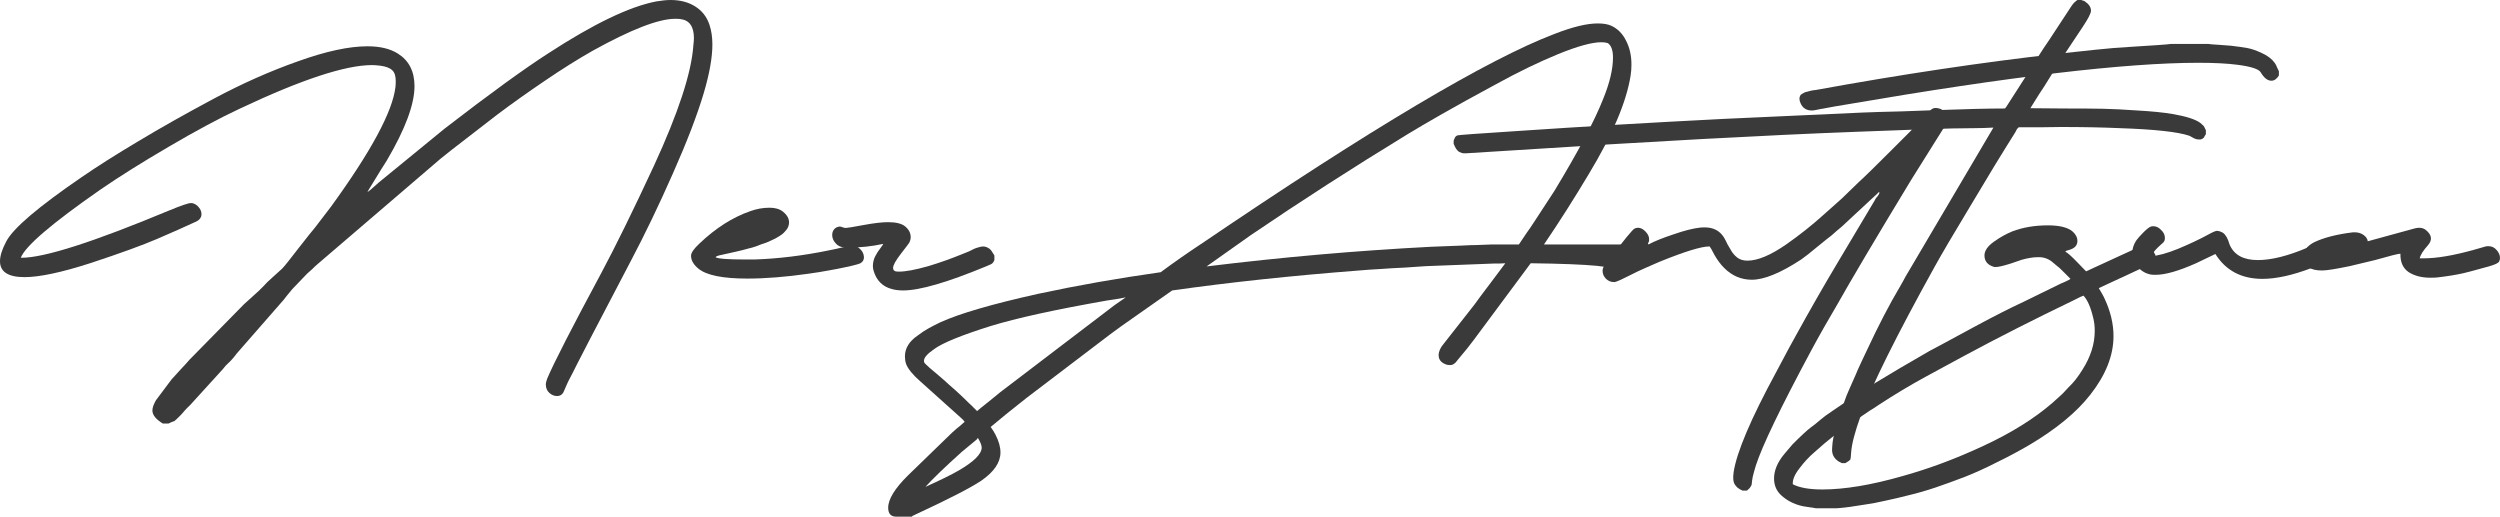 <?xml version="1.0" encoding="UTF-8" standalone="no"?>
<svg width="150" height="31" viewBox="0 0 150 31" fill="none" xmlns="http://www.w3.org/2000/svg">
<path d="M0.381 14.476C0.797 13.689 2.298 12.41 4.884 10.64C5.842 9.98 6.974 9.263 8.278 8.488C9.583 7.701 11.09 6.85 12.799 5.936C14.508 5.022 16.199 4.27 17.873 3.68C19.547 3.078 20.939 2.777 22.047 2.777C22.798 2.777 23.404 2.922 23.866 3.211C24.535 3.628 24.87 4.281 24.87 5.172C24.87 6.26 24.316 7.747 23.207 9.633C23.161 9.714 23.04 9.905 22.844 10.206C22.659 10.507 22.486 10.79 22.324 11.057C22.163 11.311 22.07 11.467 22.047 11.525C22.14 11.467 22.261 11.369 22.411 11.23C22.573 11.08 22.676 10.987 22.723 10.952L26.689 7.707C29.39 5.624 31.463 4.119 32.906 3.194C35.608 1.435 37.761 0.399 39.366 0.087C39.712 0.029 40.001 0 40.232 0C40.809 0 41.3 0.127 41.704 0.382C42.12 0.636 42.408 1.007 42.57 1.493C42.686 1.84 42.743 2.233 42.743 2.673C42.743 3.448 42.57 4.42 42.224 5.589C41.831 6.908 41.214 8.517 40.371 10.414C39.539 12.3 38.702 14.042 37.859 15.639L35.4 20.343C35.389 20.366 35.117 20.892 34.586 21.922C34.54 22.015 34.471 22.154 34.378 22.339C34.286 22.512 34.217 22.645 34.17 22.738C34.124 22.819 34.061 22.952 33.98 23.137C33.899 23.322 33.841 23.455 33.807 23.536C33.726 23.687 33.599 23.762 33.426 23.762C33.252 23.762 33.097 23.698 32.958 23.571C32.819 23.444 32.75 23.276 32.75 23.068C32.75 22.975 32.779 22.854 32.837 22.703C33.241 21.754 34.321 19.648 36.075 16.385C36.941 14.765 37.998 12.613 39.245 9.928C40.7 6.769 41.485 4.374 41.6 2.742C41.623 2.534 41.635 2.384 41.635 2.291C41.635 1.597 41.369 1.215 40.838 1.146C40.769 1.134 40.659 1.128 40.509 1.128C39.516 1.128 37.871 1.765 35.573 3.038C34.673 3.547 33.697 4.16 32.646 4.877C31.653 5.549 30.718 6.214 29.841 6.873L27.122 8.974C27.052 9.032 26.937 9.124 26.775 9.251C26.625 9.367 26.515 9.454 26.446 9.512L19.034 15.864C18.987 15.899 18.936 15.945 18.878 16.003C18.82 16.061 18.774 16.108 18.739 16.142C18.578 16.281 18.474 16.374 18.427 16.42L17.544 17.34C17.348 17.571 17.175 17.785 17.025 17.982L14.219 21.193C14.011 21.471 13.826 21.679 13.665 21.818C13.584 21.887 13.486 21.997 13.37 22.148L11.396 24.317C11.327 24.375 11.229 24.474 11.101 24.613C10.986 24.751 10.888 24.861 10.807 24.942C10.622 25.128 10.518 25.226 10.495 25.237C10.484 25.261 10.449 25.278 10.391 25.29C10.345 25.301 10.253 25.341 10.114 25.411H9.768C9.352 25.156 9.144 24.896 9.144 24.63C9.144 24.468 9.214 24.265 9.352 24.022L10.287 22.773C10.415 22.634 10.594 22.437 10.824 22.183C11.067 21.928 11.246 21.731 11.361 21.592L14.652 18.242C14.71 18.185 14.883 18.028 15.171 17.774C15.472 17.508 15.68 17.311 15.795 17.184C15.934 17.022 16.13 16.831 16.384 16.611C16.649 16.379 16.828 16.217 16.921 16.125C17.059 15.986 17.394 15.569 17.925 14.875C18.468 14.181 18.791 13.776 18.895 13.66L19.865 12.393C22.267 9.084 23.554 6.694 23.727 5.225C23.739 5.132 23.744 5.01 23.744 4.86C23.744 4.559 23.675 4.345 23.537 4.218C23.398 4.079 23.155 3.986 22.809 3.94C22.601 3.917 22.44 3.905 22.324 3.905C20.719 3.905 18.07 4.779 14.375 6.526C13.162 7.093 11.748 7.851 10.132 8.8C8.527 9.737 7.153 10.6 6.01 11.386C3.1 13.411 1.513 14.771 1.247 15.465H1.299C2.661 15.465 5.606 14.522 10.132 12.636C10.859 12.335 11.298 12.185 11.448 12.185C11.517 12.185 11.563 12.191 11.586 12.202C11.713 12.237 11.829 12.318 11.933 12.445C12.037 12.572 12.089 12.706 12.089 12.844C12.089 13.064 11.956 13.226 11.69 13.33C11.067 13.62 10.311 13.955 9.422 14.337C8.533 14.719 7.21 15.199 5.455 15.778C3.7 16.345 2.373 16.628 1.472 16.628C0.491 16.628 0 16.31 0 15.674C0 15.35 0.127 14.95 0.381 14.476Z" fill="#3A3A3A"/>
<path d="M42.934 15.431C43.061 15.523 43.65 15.569 44.7 15.569C44.7 15.569 44.891 15.569 45.272 15.569C46.681 15.523 48.153 15.344 49.688 15.031C49.804 15.008 49.971 14.973 50.191 14.927C50.421 14.869 50.595 14.829 50.71 14.806C50.929 14.736 51.103 14.713 51.23 14.736C51.357 14.748 51.489 14.823 51.628 14.962C51.755 15.089 51.824 15.24 51.836 15.413C51.847 15.575 51.778 15.703 51.628 15.795C51.489 15.864 51.01 15.98 50.191 16.142C49.382 16.293 48.828 16.385 48.528 16.42C47.154 16.617 45.924 16.715 44.839 16.715C43.373 16.715 42.397 16.518 41.912 16.125C41.612 15.882 41.462 15.621 41.462 15.344C41.462 15.17 41.629 14.927 41.964 14.615C42.934 13.689 43.95 13.041 45.012 12.671C45.393 12.532 45.78 12.463 46.172 12.463C46.519 12.463 46.79 12.543 46.986 12.706C47.31 12.972 47.414 13.267 47.298 13.591C47.275 13.66 47.235 13.73 47.177 13.799C47.131 13.857 47.079 13.915 47.021 13.973C46.963 14.03 46.888 14.088 46.796 14.146C46.704 14.204 46.617 14.256 46.536 14.302C46.467 14.337 46.369 14.383 46.242 14.441C46.126 14.488 46.034 14.528 45.965 14.563C45.895 14.586 45.791 14.621 45.653 14.667C45.526 14.713 45.439 14.748 45.393 14.771C45.347 14.783 45.255 14.812 45.116 14.858C44.989 14.893 44.92 14.91 44.908 14.91C44.724 14.968 44.394 15.049 43.921 15.153L43.142 15.326C43.038 15.35 42.968 15.384 42.934 15.431Z" fill="#3A3A3A"/>
<path d="M59.664 15.604L59.647 15.639C59.6 15.743 59.543 15.812 59.474 15.847C59.404 15.882 59.312 15.922 59.196 15.969C56.853 16.941 55.184 17.427 54.191 17.427C53.903 17.427 53.654 17.392 53.447 17.323C53.054 17.207 52.76 16.97 52.563 16.611C52.436 16.356 52.373 16.142 52.373 15.969C52.373 15.76 52.419 15.564 52.511 15.379C52.615 15.182 52.719 15.02 52.823 14.893C52.927 14.754 52.985 14.667 52.996 14.632C52.315 14.783 51.599 14.858 50.849 14.858C50.814 14.858 50.774 14.858 50.727 14.858C50.681 14.846 50.652 14.84 50.641 14.84C50.433 14.829 50.266 14.748 50.139 14.597C50 14.447 49.931 14.279 49.931 14.094C49.931 13.909 50.006 13.764 50.156 13.66C50.26 13.614 50.335 13.591 50.381 13.591C50.427 13.591 50.491 13.608 50.572 13.643C50.652 13.666 50.71 13.678 50.745 13.678C50.825 13.678 51.178 13.62 51.801 13.504C52.425 13.388 52.921 13.33 53.291 13.33C53.752 13.33 54.087 13.411 54.295 13.573C54.526 13.758 54.642 13.978 54.642 14.233C54.642 14.337 54.613 14.447 54.555 14.563C54.555 14.574 54.393 14.788 54.07 15.205C53.747 15.621 53.585 15.911 53.585 16.073C53.585 16.223 53.683 16.298 53.88 16.298H53.931C54.336 16.298 54.924 16.189 55.698 15.969C56.391 15.76 57.089 15.512 57.794 15.222C57.886 15.188 58.001 15.141 58.14 15.083C58.279 15.014 58.382 14.962 58.452 14.927C58.532 14.893 58.619 14.864 58.712 14.84C58.815 14.806 58.908 14.788 58.989 14.788C59.116 14.788 59.243 14.835 59.37 14.927C59.439 14.973 59.537 15.107 59.664 15.326V15.604Z" fill="#3A3A3A"/>
<path d="M54.486 28.518L57.135 25.949C57.193 25.891 57.291 25.804 57.43 25.689C57.568 25.584 57.672 25.498 57.742 25.428L57.88 25.307C57.857 25.284 57.828 25.249 57.794 25.203C57.747 25.156 57.718 25.128 57.707 25.116L55.213 22.877C54.763 22.483 54.48 22.136 54.364 21.835C54.318 21.697 54.295 21.546 54.295 21.384C54.295 21.141 54.359 20.916 54.486 20.707C54.613 20.499 54.803 20.308 55.057 20.134C55.3 19.949 55.519 19.805 55.715 19.7C55.9 19.596 56.137 19.475 56.425 19.336C57.568 18.815 59.514 18.248 62.262 17.635C64.629 17.126 67.088 16.692 69.64 16.333C70.436 15.743 71.273 15.159 72.151 14.58C82.242 7.73 89.285 3.547 93.28 2.031C94.354 1.614 95.214 1.406 95.861 1.406C96.207 1.406 96.478 1.452 96.675 1.545C97.056 1.718 97.35 2.013 97.558 2.43C97.777 2.847 97.887 3.327 97.887 3.871C97.887 4.102 97.87 4.328 97.835 4.548C97.581 6.133 96.744 8.1 95.324 10.449C94.446 11.919 93.552 13.325 92.639 14.667H97.471C97.783 14.783 97.939 14.997 97.939 15.309C97.939 15.691 97.697 15.945 97.212 16.073C97.119 16.096 96.975 16.096 96.779 16.073C96.548 16.038 96.23 15.998 95.826 15.951C94.995 15.87 93.667 15.818 91.843 15.795L88.414 20.412C88.194 20.713 87.882 21.101 87.478 21.575C87.467 21.587 87.444 21.616 87.409 21.662C87.374 21.708 87.346 21.743 87.323 21.766C87.299 21.777 87.27 21.801 87.236 21.835C87.201 21.858 87.167 21.876 87.132 21.887C87.097 21.899 87.051 21.905 86.993 21.905C86.936 21.905 86.878 21.899 86.82 21.887C86.485 21.783 86.318 21.592 86.318 21.315C86.318 21.095 86.416 20.869 86.612 20.638L88.466 18.277C88.662 17.999 88.968 17.589 89.383 17.045C89.799 16.489 90.111 16.073 90.319 15.795C90.238 15.795 90.122 15.801 89.972 15.812C89.822 15.812 89.713 15.812 89.643 15.812C86.93 15.917 85.567 15.969 85.556 15.969C85.256 15.992 84.834 16.021 84.292 16.055C83.749 16.079 83.252 16.108 82.802 16.142C82.364 16.165 81.948 16.194 81.555 16.229C77.503 16.541 73.762 16.941 70.332 17.427L67.908 19.128C67.7 19.278 67.486 19.428 67.267 19.579C67.117 19.683 66.903 19.839 66.626 20.048L61.604 23.866C60.692 24.584 59.97 25.168 59.439 25.619C59.554 25.77 59.653 25.926 59.733 26.088C59.93 26.47 60.028 26.823 60.028 27.147C60.028 27.748 59.641 28.315 58.867 28.848C58.221 29.276 56.939 29.935 55.023 30.826L54.763 30.948L54.711 31H53.776C53.452 31 53.291 30.821 53.291 30.462C53.291 29.953 53.689 29.305 54.486 28.518ZM55.525 29.212C56.402 28.819 57.072 28.489 57.534 28.223C58.446 27.691 58.902 27.233 58.902 26.852C58.902 26.724 58.827 26.533 58.677 26.279C58.665 26.29 58.648 26.308 58.625 26.331L58.608 26.366L57.707 27.112C56.703 28.015 55.975 28.715 55.525 29.212ZM72.394 15.986C76.908 15.431 81.399 15.037 85.868 14.806C86.064 14.794 86.364 14.783 86.768 14.771C87.172 14.759 87.478 14.748 87.686 14.736C88.079 14.713 88.385 14.702 88.604 14.702L89.522 14.667H91.133C91.341 14.366 91.496 14.135 91.6 13.973C91.647 13.903 91.716 13.805 91.808 13.678C91.9 13.539 91.97 13.434 92.016 13.365L93.263 11.456C94.706 9.072 95.682 7.232 96.19 5.936C96.582 4.976 96.779 4.148 96.779 3.454C96.779 3.014 96.675 2.725 96.467 2.586C96.363 2.552 96.236 2.534 96.086 2.534C95.52 2.534 94.654 2.771 93.488 3.246C92.333 3.72 91.092 4.322 89.764 5.051C88.437 5.768 87.357 6.364 86.526 6.839C85.695 7.313 84.984 7.73 84.396 8.088C81.174 10.056 78.057 12.063 75.043 14.111L72.394 15.986ZM67.544 17.843C67.417 17.866 67.227 17.901 66.973 17.947C66.719 17.982 66.528 18.011 66.401 18.034C63.307 18.578 60.986 19.087 59.439 19.562C57.672 20.117 56.541 20.58 56.044 20.95C55.64 21.228 55.438 21.459 55.438 21.645C55.438 21.714 55.461 21.772 55.507 21.818C55.565 21.876 55.657 21.963 55.785 22.078C55.831 22.113 56.01 22.264 56.321 22.53C56.633 22.796 56.835 22.975 56.928 23.068L57.343 23.432C57.436 23.513 57.603 23.669 57.846 23.901C58.076 24.132 58.227 24.277 58.296 24.335L58.625 24.665L58.85 24.474C59.104 24.277 59.491 23.965 60.01 23.536L66.869 18.312L67.544 17.843Z" fill="#3A3A3A"/>
<path d="M136.734 4.53C136.607 4.739 136.457 4.843 136.283 4.843C136.052 4.843 135.839 4.675 135.643 4.339C135.527 4.143 135.065 3.992 134.257 3.888C133.645 3.807 132.86 3.767 131.902 3.767C127.537 3.767 120.54 4.594 110.911 6.249C110.334 6.341 109.808 6.434 109.335 6.526C109.3 6.526 109.208 6.544 109.058 6.578C108.908 6.613 108.792 6.63 108.711 6.63C108.388 6.63 108.163 6.486 108.036 6.197C107.99 6.104 107.967 6.011 107.967 5.919C107.967 5.861 107.978 5.809 108.001 5.763C108.024 5.705 108.059 5.664 108.105 5.641C108.163 5.606 108.215 5.577 108.261 5.554C108.307 5.531 108.365 5.514 108.434 5.502C108.515 5.479 108.579 5.462 108.625 5.45C108.671 5.439 108.729 5.427 108.798 5.415C108.879 5.404 108.931 5.398 108.954 5.398C114.092 4.461 118.924 3.738 123.45 3.228C125.355 3.02 126.475 2.904 126.81 2.881C126.891 2.87 127.225 2.847 127.814 2.812C128.403 2.777 128.94 2.742 129.425 2.708C129.921 2.673 130.193 2.65 130.239 2.638H132.508C132.554 2.65 132.768 2.667 133.149 2.69C133.53 2.714 133.761 2.731 133.841 2.742C134.245 2.789 134.575 2.835 134.829 2.881C135.094 2.928 135.394 3.032 135.729 3.194C136.064 3.344 136.318 3.541 136.491 3.784C136.549 3.865 136.595 3.957 136.63 4.062C136.676 4.154 136.711 4.224 136.734 4.27V4.53ZM104.555 29.438C104.509 29.415 104.451 29.386 104.382 29.351C104.324 29.316 104.284 29.287 104.26 29.264C104.237 29.253 104.209 29.224 104.174 29.177C104.139 29.143 104.105 29.096 104.07 29.039C103.989 28.9 103.972 28.663 104.018 28.327C104.203 27.124 105.051 25.128 106.564 22.339C107.176 21.182 107.568 20.453 107.742 20.152C108.596 18.601 109.427 17.149 110.236 15.795L112.47 12.046C112.493 12 112.522 11.948 112.556 11.89C112.602 11.832 112.637 11.791 112.66 11.768C112.683 11.733 112.706 11.699 112.729 11.664C112.753 11.618 112.764 11.589 112.764 11.577C112.764 11.554 112.758 11.531 112.747 11.508C112.724 11.543 112.533 11.722 112.175 12.046L110.495 13.608C110.426 13.666 110.322 13.753 110.184 13.868C110.057 13.984 109.958 14.071 109.889 14.129C109.762 14.221 109.479 14.447 109.041 14.806C108.613 15.164 108.29 15.419 108.071 15.569C106.835 16.379 105.848 16.784 105.109 16.784C104.474 16.784 103.92 16.547 103.446 16.073C103.239 15.864 103.048 15.61 102.875 15.309C102.713 14.997 102.615 14.823 102.581 14.788H102.546C102.073 14.788 101.08 15.095 99.567 15.708C98.897 15.998 98.441 16.2 98.199 16.316C98.164 16.327 98.037 16.391 97.818 16.507C97.598 16.611 97.396 16.709 97.212 16.802C97.027 16.883 96.917 16.923 96.883 16.923H96.831C96.657 16.923 96.502 16.86 96.363 16.732C96.225 16.593 96.155 16.431 96.155 16.246C96.155 16.119 96.207 15.992 96.311 15.864C96.334 15.83 96.49 15.627 96.779 15.257C97.067 14.887 97.339 14.545 97.593 14.233C97.858 13.909 98.02 13.735 98.078 13.712C98.32 13.608 98.551 13.683 98.77 13.938C98.874 14.054 98.932 14.175 98.944 14.302C98.955 14.418 98.944 14.499 98.909 14.545C98.874 14.58 98.874 14.621 98.909 14.667C99.278 14.47 99.781 14.268 100.416 14.059C101.051 13.839 101.57 13.706 101.974 13.66C102.044 13.649 102.148 13.643 102.286 13.643C102.794 13.643 103.175 13.839 103.429 14.233C103.487 14.325 103.562 14.47 103.654 14.667C103.758 14.852 103.851 15.008 103.931 15.136C104.024 15.263 104.122 15.367 104.226 15.448C104.387 15.575 104.595 15.639 104.849 15.639C105.461 15.639 106.235 15.315 107.17 14.667C107.967 14.111 108.717 13.515 109.422 12.879C109.872 12.474 110.236 12.15 110.513 11.907L111.534 10.918C111.892 10.594 112.579 9.923 113.595 8.904L114.635 7.863C114.715 7.782 114.86 7.626 115.068 7.394C115.287 7.151 115.472 6.966 115.622 6.839C115.633 6.827 115.679 6.775 115.76 6.683C115.841 6.59 115.916 6.532 115.985 6.509C116.055 6.474 116.147 6.468 116.263 6.492C116.505 6.526 116.684 6.671 116.799 6.926C116.88 7.122 116.823 7.371 116.626 7.672L114.669 10.796C112.591 14.221 111.078 16.773 110.132 18.451C110.039 18.613 109.814 19 109.456 19.614C109.11 20.227 108.844 20.707 108.66 21.054C106.835 24.456 105.733 26.747 105.352 27.928C105.271 28.194 105.207 28.425 105.161 28.622C105.126 28.819 105.109 28.946 105.109 29.004C105.109 29.073 105.086 29.137 105.04 29.195C105.005 29.264 104.93 29.345 104.815 29.438H104.555Z" fill="#3A3A3A"/>
<path d="M87.219 8.436C87.23 8.401 87.247 8.36 87.27 8.314C87.294 8.256 87.317 8.216 87.34 8.193C87.363 8.169 87.397 8.146 87.444 8.123C87.501 8.1 88.691 8.013 91.011 7.863C94.937 7.597 99.07 7.354 103.412 7.134C104.347 7.088 105.744 7.024 107.603 6.943C109.462 6.862 110.853 6.798 111.777 6.752C112.32 6.729 113.087 6.706 114.08 6.683C115.062 6.648 115.708 6.625 116.02 6.613C117.891 6.544 119.316 6.509 120.298 6.509C120.321 6.497 120.408 6.37 120.558 6.127C120.719 5.873 120.887 5.612 121.06 5.346C121.233 5.068 121.337 4.906 121.372 4.86C121.487 4.686 121.73 4.299 122.099 3.697C122.48 3.095 122.769 2.656 122.965 2.378L124.299 0.347C124.391 0.208 124.506 0.093 124.645 0H124.887C124.899 0.012 124.928 0.023 124.974 0.035C125.032 0.046 125.072 0.064 125.095 0.087C125.338 0.249 125.459 0.434 125.459 0.642C125.459 0.793 125.297 1.111 124.974 1.597L123.9 3.211C123.727 3.466 123.461 3.882 123.104 4.461C122.757 5.028 122.503 5.427 122.342 5.658L121.822 6.492C122.076 6.492 122.728 6.497 123.779 6.509C124.83 6.509 125.632 6.515 126.186 6.526C126.752 6.538 127.445 6.573 128.265 6.63C129.096 6.677 129.789 6.746 130.343 6.839C131.163 6.978 131.723 7.157 132.023 7.377C132.115 7.458 132.179 7.516 132.213 7.55C132.248 7.597 132.277 7.649 132.3 7.707C132.323 7.753 132.34 7.788 132.352 7.811V8.054C132.34 8.065 132.317 8.1 132.283 8.158C132.26 8.216 132.242 8.25 132.231 8.262C132.219 8.262 132.196 8.279 132.161 8.314C132.127 8.337 132.086 8.355 132.04 8.366C132.006 8.366 131.959 8.366 131.902 8.366C131.809 8.366 131.7 8.331 131.573 8.262C131.457 8.193 131.382 8.152 131.347 8.141C130.655 7.909 129.263 7.759 127.174 7.689C126.146 7.643 124.974 7.62 123.658 7.62C123.369 7.62 122.948 7.626 122.393 7.637C121.839 7.637 121.418 7.637 121.129 7.637C121.083 7.66 121.037 7.712 120.991 7.793C120.956 7.874 120.933 7.921 120.921 7.932L120.367 8.817C120.286 8.945 120.165 9.141 120.003 9.408C119.842 9.674 119.721 9.87 119.64 9.998C119.501 10.229 118.987 11.085 118.098 12.567C117.209 14.036 116.54 15.176 116.089 15.986C113.792 20.129 112.314 23.102 111.656 24.908C111.298 25.891 111.101 26.643 111.067 27.164C111.055 27.395 111.038 27.534 111.015 27.581C110.98 27.627 110.882 27.696 110.72 27.789H110.513C110.363 27.72 110.264 27.662 110.218 27.615C110.022 27.453 109.924 27.245 109.924 26.991C109.924 26.91 109.935 26.753 109.958 26.522C109.993 26.279 110.045 26.024 110.114 25.758C110.172 25.503 110.259 25.22 110.374 24.908C110.478 24.607 110.57 24.346 110.651 24.127C110.72 23.907 110.836 23.617 110.998 23.259C111.159 22.888 111.275 22.628 111.344 22.478C111.402 22.327 111.523 22.055 111.708 21.662C111.892 21.268 112.002 21.037 112.037 20.968C112.718 19.509 113.365 18.266 113.976 17.236C114.138 16.958 114.254 16.75 114.323 16.611L119.605 7.655C119.166 7.678 118.808 7.689 118.531 7.689C117.746 7.689 116.696 7.712 115.379 7.759C115.31 7.759 113.913 7.811 111.188 7.915C105.981 8.112 99.157 8.482 90.717 9.026L87.946 9.199C87.819 9.199 87.744 9.194 87.721 9.182C87.605 9.147 87.519 9.101 87.461 9.043C87.392 8.974 87.334 8.887 87.288 8.783L87.219 8.627V8.436Z" fill="#3A3A3A"/>
<path d="M107.568 29.056C107.973 29.264 108.561 29.368 109.335 29.368C110.674 29.368 112.273 29.102 114.132 28.57C115.76 28.119 117.4 27.505 119.051 26.73C120.69 25.966 122.053 25.116 123.138 24.179L123.64 23.727C123.71 23.669 123.796 23.583 123.9 23.467C124.004 23.351 124.079 23.27 124.125 23.224C124.402 22.969 124.68 22.616 124.957 22.165C125.442 21.401 125.684 20.632 125.684 19.857C125.684 19.567 125.655 19.313 125.598 19.093C125.447 18.445 125.251 17.994 125.009 17.739C124.951 17.751 124.743 17.849 124.385 18.034C122.03 19.168 119.853 20.273 117.856 21.349L115.518 22.616C114.606 23.114 113.67 23.675 112.712 24.3C112.551 24.416 112.372 24.532 112.175 24.647C111.979 24.774 111.621 25.017 111.101 25.376L110.062 26.123C109.716 26.389 109.312 26.73 108.85 27.147C108.538 27.413 108.244 27.731 107.967 28.101C107.678 28.472 107.545 28.79 107.568 29.056ZM108.954 30.497C108.919 30.485 108.775 30.462 108.521 30.427C108.267 30.392 108.105 30.364 108.036 30.34C107.597 30.225 107.222 30.028 106.91 29.75C106.599 29.484 106.443 29.137 106.443 28.709C106.443 28.223 106.65 27.731 107.066 27.233L107.551 26.661C108.071 26.14 108.44 25.799 108.66 25.637C108.752 25.579 108.948 25.422 109.248 25.168C109.375 25.052 109.612 24.879 109.958 24.647C110.305 24.416 110.484 24.294 110.495 24.283C111.477 23.588 113.237 22.512 115.778 21.054C115.812 21.043 116.736 20.545 118.549 19.562C119.646 18.971 120.592 18.491 121.389 18.121L123.519 17.079C123.554 17.056 123.669 17.004 123.866 16.923C124.073 16.831 124.195 16.767 124.229 16.732L123.692 16.194C123.588 16.09 123.496 16.009 123.415 15.951L123.104 15.691C122.861 15.506 122.584 15.419 122.272 15.431C121.995 15.431 121.672 15.483 121.302 15.587L120.644 15.812C120.206 15.951 119.905 16.021 119.744 16.021C119.674 16.021 119.628 16.015 119.605 16.003C119.247 15.888 119.068 15.662 119.068 15.326C119.068 15.049 119.253 14.777 119.622 14.511C119.992 14.245 120.361 14.036 120.731 13.886C121.366 13.643 122.082 13.521 122.878 13.521C123.571 13.521 124.062 13.643 124.351 13.886C124.547 14.059 124.645 14.25 124.645 14.459C124.645 14.725 124.478 14.904 124.143 14.997L123.97 15.049L123.918 15.101C124.033 15.147 124.27 15.355 124.628 15.726L125.165 16.281L126.221 15.795C126.463 15.679 126.816 15.517 127.277 15.309C127.739 15.101 128.097 14.933 128.351 14.806C128.686 14.655 128.957 14.725 129.165 15.014L129.321 15.292V15.569C129.275 15.639 129.234 15.691 129.2 15.726C129.177 15.749 129.136 15.778 129.079 15.812C129.032 15.847 128.998 15.87 128.975 15.882C128.963 15.893 128.905 15.922 128.802 15.969C128.698 16.003 128.611 16.038 128.542 16.073L125.927 17.288C125.961 17.346 126.019 17.444 126.1 17.583C126.181 17.722 126.238 17.832 126.273 17.913C126.631 18.676 126.81 19.428 126.81 20.169C126.81 21.326 126.348 22.495 125.424 23.675C124.593 24.74 123.363 25.752 121.735 26.713C121.1 27.083 120.448 27.43 119.778 27.754C119.12 28.09 118.497 28.373 117.908 28.605C117.307 28.836 116.719 29.05 116.141 29.247C115.552 29.444 115.01 29.6 114.513 29.716C114.017 29.843 113.549 29.953 113.11 30.045C112.66 30.149 112.262 30.225 111.915 30.271C111.558 30.329 111.257 30.375 111.015 30.41C110.761 30.445 110.559 30.468 110.409 30.479L110.184 30.497H108.954Z" fill="#3A3A3A"/>
<path d="M129.096 15.361C129.465 15.35 129.997 15.205 130.689 14.927C131.382 14.638 131.982 14.354 132.49 14.077C132.779 13.915 132.964 13.839 133.045 13.851C133.149 13.863 133.241 13.892 133.322 13.938C133.414 13.984 133.483 14.048 133.53 14.129C133.587 14.198 133.628 14.268 133.651 14.337C133.685 14.395 133.714 14.47 133.737 14.563C133.772 14.644 133.789 14.69 133.789 14.702C134.055 15.303 134.615 15.604 135.469 15.604C136.289 15.604 137.282 15.355 138.448 14.858C138.76 14.73 138.95 14.667 139.02 14.667C139.193 14.678 139.349 14.754 139.487 14.893C139.626 15.02 139.695 15.17 139.695 15.344C139.695 15.379 139.684 15.442 139.661 15.535C139.614 15.65 139.464 15.76 139.21 15.864C138.991 15.969 138.812 16.044 138.673 16.09C137.542 16.518 136.566 16.732 135.746 16.732C134.488 16.732 133.547 16.235 132.923 15.24L131.763 15.795C130.724 16.258 129.916 16.489 129.338 16.489C129.2 16.489 129.102 16.484 129.044 16.472C128.744 16.414 128.484 16.264 128.265 16.021C128.045 15.778 127.936 15.5 127.936 15.188C127.936 14.921 128.016 14.667 128.178 14.424C128.27 14.297 128.415 14.135 128.611 13.938C128.807 13.741 128.957 13.625 129.061 13.591C129.096 13.579 129.142 13.573 129.2 13.573C129.373 13.573 129.529 13.649 129.667 13.799C129.818 13.938 129.893 14.094 129.893 14.268C129.893 14.337 129.887 14.389 129.875 14.424C129.852 14.493 129.789 14.569 129.685 14.649C129.616 14.707 129.54 14.777 129.46 14.858C129.24 15.078 129.119 15.245 129.096 15.361Z" fill="#3A3A3A"/>
<path d="M138.154 15.274L138.188 15.24C138.292 15.031 138.379 14.893 138.448 14.823C138.564 14.707 138.702 14.609 138.864 14.528C139.453 14.25 140.226 14.054 141.185 13.938C141.185 13.938 141.219 13.938 141.289 13.938C141.485 13.938 141.658 13.99 141.808 14.094C141.958 14.198 142.045 14.325 142.068 14.476C142.172 14.453 143.101 14.198 144.856 13.712C145.145 13.631 145.376 13.66 145.549 13.799C145.907 14.088 145.953 14.389 145.688 14.702C145.387 15.037 145.22 15.303 145.185 15.5H145.428C146.201 15.5 147.194 15.332 148.407 14.997C148.407 14.997 148.649 14.927 149.134 14.788C149.169 14.777 149.226 14.771 149.307 14.771C149.504 14.771 149.665 14.846 149.792 14.997C149.931 15.147 150 15.309 150 15.483C150 15.552 149.983 15.621 149.948 15.691C149.902 15.784 149.694 15.882 149.325 15.986C148.574 16.194 148.078 16.327 147.835 16.385C147.385 16.489 146.854 16.576 146.242 16.646C146.149 16.657 146.011 16.663 145.826 16.663C145.307 16.663 144.874 16.553 144.527 16.333C144.181 16.102 144.013 15.731 144.025 15.222C143.898 15.222 143.39 15.35 142.501 15.604C142.374 15.639 141.866 15.76 140.977 15.969C140.145 16.142 139.597 16.229 139.331 16.229C138.974 16.229 138.714 16.171 138.552 16.055C138.483 16.009 138.419 15.957 138.362 15.899C138.315 15.841 138.281 15.795 138.258 15.76C138.246 15.714 138.229 15.662 138.206 15.604C138.183 15.546 138.165 15.506 138.154 15.483V15.274Z" fill="#3A3A3A"/>
</svg>
